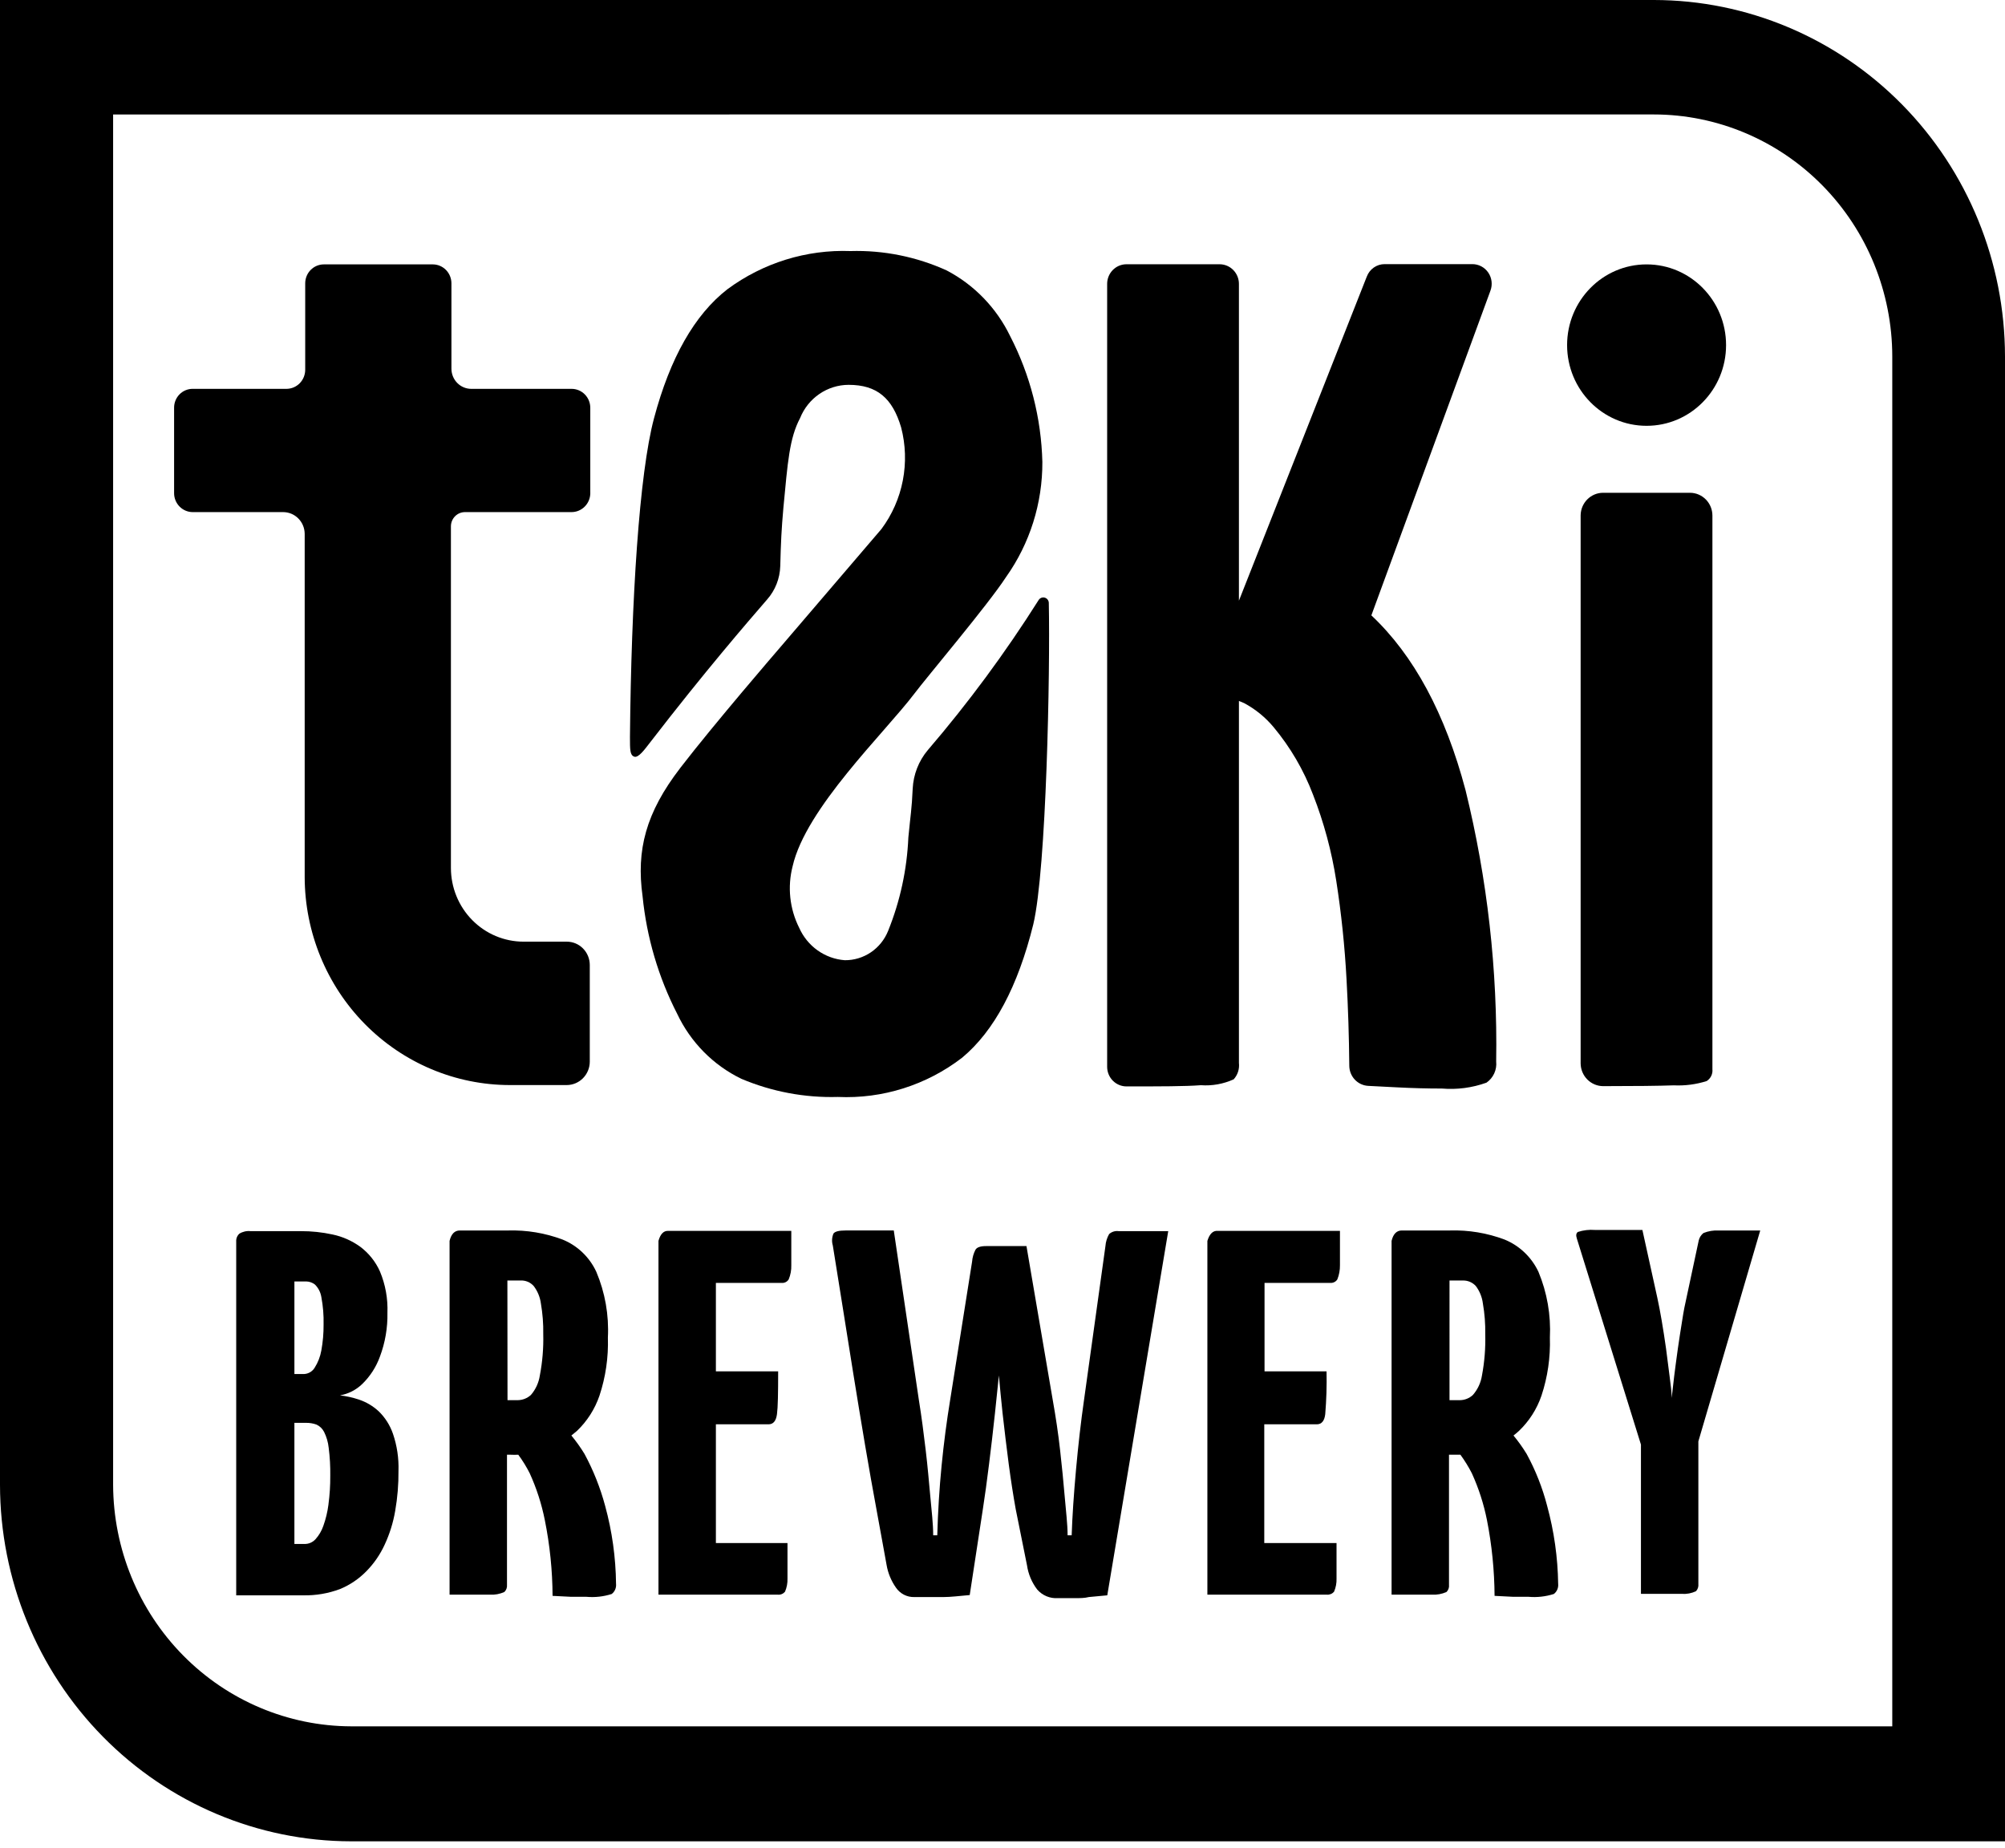 <svg fill="none" height="258" viewBox="0 0 280 258" width="280" xmlns="http://www.w3.org/2000/svg" xmlns:xlink="http://www.w3.org/1999/xlink"><clipPath id="a"><path d="m0 0h280v257.115h-280z"/></clipPath><g clip-path="url(#a)" fill="#000"><path d="m190.869 38.633-17.852 45.246v-44.24c0-.723-.282-1.417-.784-1.93-.501-.513-1.183-.804-1.895-.809h-13.063c-.709.01-1.386.302-1.884.815-.498.512-.777 1.203-.777 1.923v109.325c0 .362.071.719.207 1.052.137.334.337.637.59.891.252.255.552.456.881.592.329.137.682.206 1.038.204 4.715 0 8.164-.001 10.366-.168 1.572.114 3.148-.168 4.587-.82.278-.305.487-.668.614-1.064.126-.395.167-.814.12-1.227v-50.536c.249.086.494.186.734.298 1.569.84 2.964 1.978 4.11 3.353 2.34 2.807 4.201 5.993 5.504 9.425 1.518 3.883 2.607 7.925 3.247 12.052.707 4.549 1.184 9.131 1.431 13.729.221 3.973.349 8.003.386 12.089.008.719.286 1.408.776 1.927.491.519 1.158.829 1.866.867l3.999.205c2.147.112 4.239.167 6.294.167 2.107.177 4.227-.103 6.219-.819.47-.322.845-.768 1.084-1.29.24-.521.334-1.099.274-1.672.205-12.758-1.232-25.489-4.275-37.87-2.838-10.704-7.223-18.845-13.155-24.42l16.623-45.321c.158-.416.214-.865.163-1.308-.052-.443-.209-.867-.459-1.234-.25-.367-.584-.667-.973-.873-.39-.206-.824-.313-1.263-.31h-12.238c-.542-.001-1.071.166-1.517.479-.446.313-.787.756-.978 1.272z"/><path d="m220.737 71.94v76.559c.009.843.346 1.648.937 2.241s1.388.925 2.218.925c4.489 0 7.774-.037 9.853-.111 1.552.075 3.104-.127 4.587-.596.275-.171.497-.417.64-.711.143-.293.201-.622.167-.947v-77.304c0-.838-.325-1.643-.906-2.239-.58-.596-1.369-.936-2.195-.946h-12.201c-.816.01-1.596.342-2.175.926-.579.584-.911 1.375-.925 2.203z"/><path d="m82.434 68.866v-11.922c0-.702-.275-1.374-.763-1.871-.489-.496-1.151-.775-1.842-.775h-14.017c-.365 0-.727-.073-1.064-.216-.337-.142-.644-.351-.901-.615s-.461-.576-.599-.919c-.138-.343-.208-.711-.206-1.082v-11.903c0-.702-.275-1.374-.763-1.87-.489-.496-1.151-.775-1.842-.775h-15.21c-.691 0-1.354.279-1.842.775-.489.496-.763 1.169-.763 1.87v12.089c-.005.7-.281 1.37-.768 1.865-.488.495-1.147.775-1.837.78h-13.1c-.343-.003-.683.064-1.0.196-.317.132-.605.327-.848.573s-.434.539-.564.861c-.13.322-.196.667-.193 1.015v11.922c0 .702.275 1.374.763 1.87.489.496 1.151.775 1.842.775h12.623c.795 0 1.557.319 2.121.888s.883 1.341.888 2.148v47.929c.019 7.702 3.044 15.083 8.412 20.526 5.368 5.443 12.642 8.504 20.228 8.514h7.963c.85-.005 1.664-.35 2.265-.96s.941-1.436.946-2.3v-13.504c0-.865-.338-1.694-.94-2.306-.602-.611-1.419-.954-2.27-.954h-6.036c-2.691 0-5.272-1.086-7.174-3.017-1.903-1.932-2.972-4.552-2.972-7.284v-47.687c0-.529.207-1.036.575-1.41.368-.374.868-.584 1.388-.584h14.861c.345.003.686-.064 1.006-.196.319-.132.61-.326.855-.572.245-.246.441-.538.575-.86.134-.322.204-.668.207-1.018z"/><path d="m229.947 59.459c6.131 0 11.1-5.046 11.1-11.27 0-6.224-4.969-11.27-11.1-11.27-6.13 0-11.1 5.046-11.1 11.27 0 6.224 4.97 11.27 11.1 11.27z"/><path d="m94.984 107.258c-4.789 6.221-6.146 11.437-5.247 17.901.572 5.725 2.209 11.287 4.825 16.392 1.878 3.983 5.045 7.191 8.971 9.09 4.263 1.8 8.853 2.664 13.467 2.533 6.238.286 12.378-1.651 17.357-5.476 4.477-3.726 7.792-9.935 9.944-18.628 1.835-7.749 2.367-35.392 2.165-44.892-.006-.169-.066-.331-.17-.462-.104-.131-.247-.225-.408-.267-.161-.042-.331-.03-.485.034-.153.064-.282.177-.368.322-4.647 7.352-9.816 14.35-15.467 20.938-1.269 1.508-2.011 3.401-2.109 5.383-.129 2.906-.312 3.726-.606 6.818-.193 4.479-1.149 8.891-2.825 13.039-.489 1.22-1.328 2.263-2.407 2.994-1.08.731-2.351 1.115-3.648 1.104-1.364-.102-2.676-.577-3.797-1.374-1.12-.797-2.008-1.886-2.57-3.152-1.332-2.652-1.658-5.708-.917-8.588 1.835-8.103 12.843-18.627 16.971-24.066 1.835-2.44 10.257-12.369 12.844-16.336 3.316-4.675 5.088-10.296 5.063-16.057-.155-6.127-1.693-12.136-4.495-17.566-1.912-3.95-5.025-7.17-8.88-9.184-4.214-1.91-8.798-2.833-13.412-2.701-6.156-.228-12.21 1.648-17.191 5.327-4.587 3.564-8.006 9.574-10.257 18.031-2.055 7.712-3.174 25.222-3.358 44.464 0 1.863 0 2.552.587 2.776.587.223 1.468-1.006 2.22-1.975 7.688-9.966 13.577-16.765 16.348-19.969 1.134-1.284 1.783-2.933 1.834-4.657.092-3.428.165-5.048.441-8.178.605-6.333.825-9.649 2.33-12.499.549-1.367 1.485-2.538 2.691-3.364 1.205-.826 2.625-1.27 4.079-1.275 3.981 0 6.128 1.863 7.339 5.942.632 2.423.712 4.96.235 7.419-.476 2.459-1.498 4.776-2.987 6.775l-14.348 16.765s-8.972 10.394-13.761 16.616z"/><path d="m280 257.115h-230.976c-12.999-.019-25.46-5.272-34.65-14.606-9.19-9.334-14.359-21.987-14.374-35.185v-207.324h230.976c12.997.015 25.458 5.264 34.649 14.595 9.191 9.331 14.36 21.982 14.375 35.178zm-264.203-241.132v191.341c.029 8.938 3.539 17.501 9.764 23.821s14.66 9.884 23.463 9.914h215.234v-191.286c-.01-8.959-3.519-17.548-9.759-23.883-6.239-6.335-14.699-9.898-23.523-9.908z"/><path d="m52.876 197.06c-.775-.715-1.687-1.261-2.679-1.602-.881-.301-1.792-.507-2.715-.614 1.156-.204 2.228-.748 3.082-1.565 1.114-1.072 1.968-2.392 2.495-3.856.732-1.949 1.087-4.024 1.046-6.11.075-1.979-.282-3.951-1.046-5.774-.612-1.369-1.56-2.555-2.752-3.446-1.159-.839-2.477-1.423-3.871-1.714-1.453-.316-2.936-.472-4.422-.466h-7.027c-.544-.059-1.092.066-1.56.354-.151.137-.27.307-.346.498-.076.19-.108.396-.094.601v49.4h9.376c1.745.036 3.481-.262 5.119-.875 1.375-.567 2.623-1.409 3.67-2.478 1.065-1.079 1.934-2.34 2.569-3.725.696-1.497 1.19-3.082 1.468-4.713.322-1.844.476-3.715.459-5.588.058-1.76-.203-3.515-.771-5.179-.412-1.195-1.097-2.273-2-3.148zm-11.761-18.124h1.651c.438.009.862.159 1.211.428.478.47.793 1.084.899 1.751.239 1.264.344 2.551.312 3.838.01 1.211-.094 2.422-.312 3.613-.149.863-.468 1.686-.936 2.422-.157.255-.372.468-.628.621-.256.152-.544.24-.84.254h-1.358zm4.752 31.164c-.13 1.017-.37 2.016-.716 2.98-.239.69-.614 1.324-1.101 1.863-.193.208-.426.374-.685.486s-.538.168-.82.166h-1.431v-16.914h1.578c.512-.012 1.022.07 1.504.242.458.211.833.572 1.064 1.025.344.693.562 1.444.642 2.216.167 1.297.24 2.604.22 3.912.009 1.346-.077 2.69-.257 4.024z"/><path d="m81.627 203.021c-.55-.901-1.163-1.76-1.835-2.571l.77-.633c1.43-1.362 2.513-3.056 3.156-4.936.863-2.609 1.261-5.353 1.174-8.103.161-3.146-.392-6.288-1.615-9.183-.952-2.055-2.638-3.667-4.715-4.508-2.435-.913-5.02-1.343-7.614-1.267h-6.734c-.722 0-1.199.484-1.431 1.453v49.4h5.614c.699.043 1.397-.084 2.037-.372.133-.128.235-.285.299-.46.064-.174.087-.361.068-.546v-18.162h.495c.361.019.722.019 1.083 0 .605.815 1.139 1.681 1.596 2.589.953 2.088 1.661 4.283 2.11 6.538.701 3.483 1.064 7.026 1.083 10.581l2.569.13h2.147c1.194.109 2.398-.024 3.541-.391.213-.163.381-.379.487-.627s.147-.52.119-.789c-.039-3.684-.551-7.347-1.523-10.897-.676-2.522-1.643-4.954-2.881-7.246zm-10.77-24.216h1.835c.343-.019.685.04 1.002.172.317.133.602.335.833.592.543.708.892 1.551 1.009 2.44.245 1.414.356 2.849.33 4.285.049 1.936-.111 3.873-.477 5.774-.152 1.009-.585 1.953-1.248 2.72-.504.46-1.157.719-1.835.726h-1.431z"/><path d="m91.957 173.273v49.4h16.659c.189.02.379-.008.554-.079.176-.071.332-.185.456-.33.253-.587.372-1.223.348-1.863 0-1.025 0-2.664 0-4.937h-9.999v-16.578h7.339c.679 0 1.064-.466 1.192-1.416.129-.95.165-2.943.165-5.979h-8.696v-12.35h9.174c.192.018.387-.017.561-.102.175-.086.323-.218.429-.383.264-.629.389-1.309.367-1.993 0-1.024 0-2.608 0-4.787h-17.173c-.648-.037-1.107.428-1.376 1.397z"/><path d="m154.889 172.323c-.294.513-.47 1.086-.514 1.677l-2.991 21.496c-.44 3.055-.807 6.296-1.119 9.742s-.514 6.482-.605 9.146h-.569c0-1.602-.239-3.409-.404-5.42-.165-2.012-.385-4.154-.642-6.464s-.605-4.638-1.027-7.004l-3.67-21.496h-5.651c-.771 0-1.266.167-1.468.503-.27.52-.432 1.09-.477 1.676l-3.064 19.317c-.477 2.906-.88 5.961-1.192 9.146s-.514 6.445-.606 9.742h-.569c0-1.602-.22-3.409-.403-5.42-.184-2.012-.367-4.154-.642-6.464-.276-2.31-.569-4.638-.954-7.004l-3.505-23.676h-6.733c-.899 0-1.468.131-1.688.429-.227.53-.259 1.124-.092 1.676.514 3.241.991 6.222 1.431 8.923s.899 5.718 1.431 8.978 1.064 6.576 1.633 9.91 1.119 6.482 1.651 9.314c.532 2.831.973 5.402 1.358 7.451.194 1.156.646 2.252 1.321 3.204.286.414.668.751 1.113.978.445.228.939.34 1.437.326h4.073c1.01 0 2.202-.149 3.67-.28l1.835-11.996c.293-1.863.568-3.93.862-6.277s.569-4.713.826-7.097c.201-1.863.385-3.726.55-5.291.147 1.658.312 3.391.514 5.272.275 2.384.55 4.769.862 7.116s.642 4.433.973 6.277l1.577 7.842c.181 1.237.674 2.405 1.432 3.39.356.407.799.726 1.295.933.496.206 1.032.295 1.567.26h2.495c.624 0 1.266 0 1.835-.149l2.587-.242 8.513-50.854h-6.935c-.237-.031-.477-.01-.705.06-.227.071-.438.19-.616.35z"/><path d="m168.612 173.273v49.4h16.678c.188.017.377-.012.552-.083s.332-.183.457-.326c.254-.587.373-1.224.349-1.863 0-1.025 0-2.664 0-4.937h-10.092v-16.578h7.339c.661 0 1.065-.466 1.175-1.416.164-1.988.226-3.984.183-5.979h-8.66v-12.35h9.174c.193.016.386-.02.56-.105.175-.085.323-.216.431-.379.254-.633.379-1.311.367-1.994 0-1.024 0-2.608 0-4.787h-17.064c-.678-.056-1.155.429-1.449 1.397z"/><path d="m213.196 203.022c-.55-.901-1.163-1.76-1.835-2.571.257-.205.514-.41.752-.633 1.43-1.362 2.513-3.056 3.156-4.937.863-2.608 1.261-5.352 1.174-8.103.156-3.144-.389-6.283-1.596-9.183-.965-2.052-2.655-3.661-4.733-4.508-2.435-.915-5.02-1.345-7.615-1.267h-6.733c-.722 0-1.199.485-1.431 1.453v49.401h5.614c.704.042 1.408-.086 2.055-.373.131-.129.231-.287.291-.461.061-.175.08-.361.058-.545v-18.162h.495 1.101c.598.82 1.132 1.685 1.596 2.59.953 2.088 1.661 4.282 2.11 6.538.685 3.484 1.041 7.027 1.064 10.58l2.587.131h2.147c1.194.105 2.397-.028 3.541-.392.213-.162.38-.378.486-.626.107-.248.148-.52.119-.789-.053-3.685-.571-7.347-1.541-10.897-.654-2.527-1.615-4.961-2.862-7.246zm-10.77-24.216h1.835c.342-.014.682.047.999.179s.601.331.835.585c.537.71.879 1.552.991 2.44.246 1.414.356 2.848.33 4.284.054 1.936-.1 3.872-.458 5.775-.157 1.01-.597 1.954-1.266 2.719-.501.467-1.155.726-1.835.727h-1.431z"/><path d="m245.819 171.82c-2.715 0-4.642 0-5.779 0-.733-.04-1.465.081-2.147.354-.327.256-.56.617-.66 1.025l-1.707 7.991c-.202.857-.403 1.863-.605 3.185-.202 1.323-.422 2.571-.606 3.931-.183 1.36-.367 2.645-.513 3.856-.147 1.21-.257 2.216-.349 3.036 0-.82-.147-1.863-.294-3.036-.146-1.174-.311-2.496-.495-3.856-.183-1.36-.404-2.664-.605-3.894-.202-1.229-.422-2.291-.606-3.166l-2.091-9.5c-3.101 0-5.321 0-6.642 0-.8-.063-1.603.032-2.367.279-.239.168-.294.466-.147.913l8.954 28.779v20.845h5.724c.675.047 1.351-.081 1.963-.373.125-.133.219-.292.276-.465.057-.174.076-.359.055-.541v-19.913z"/></g></svg>